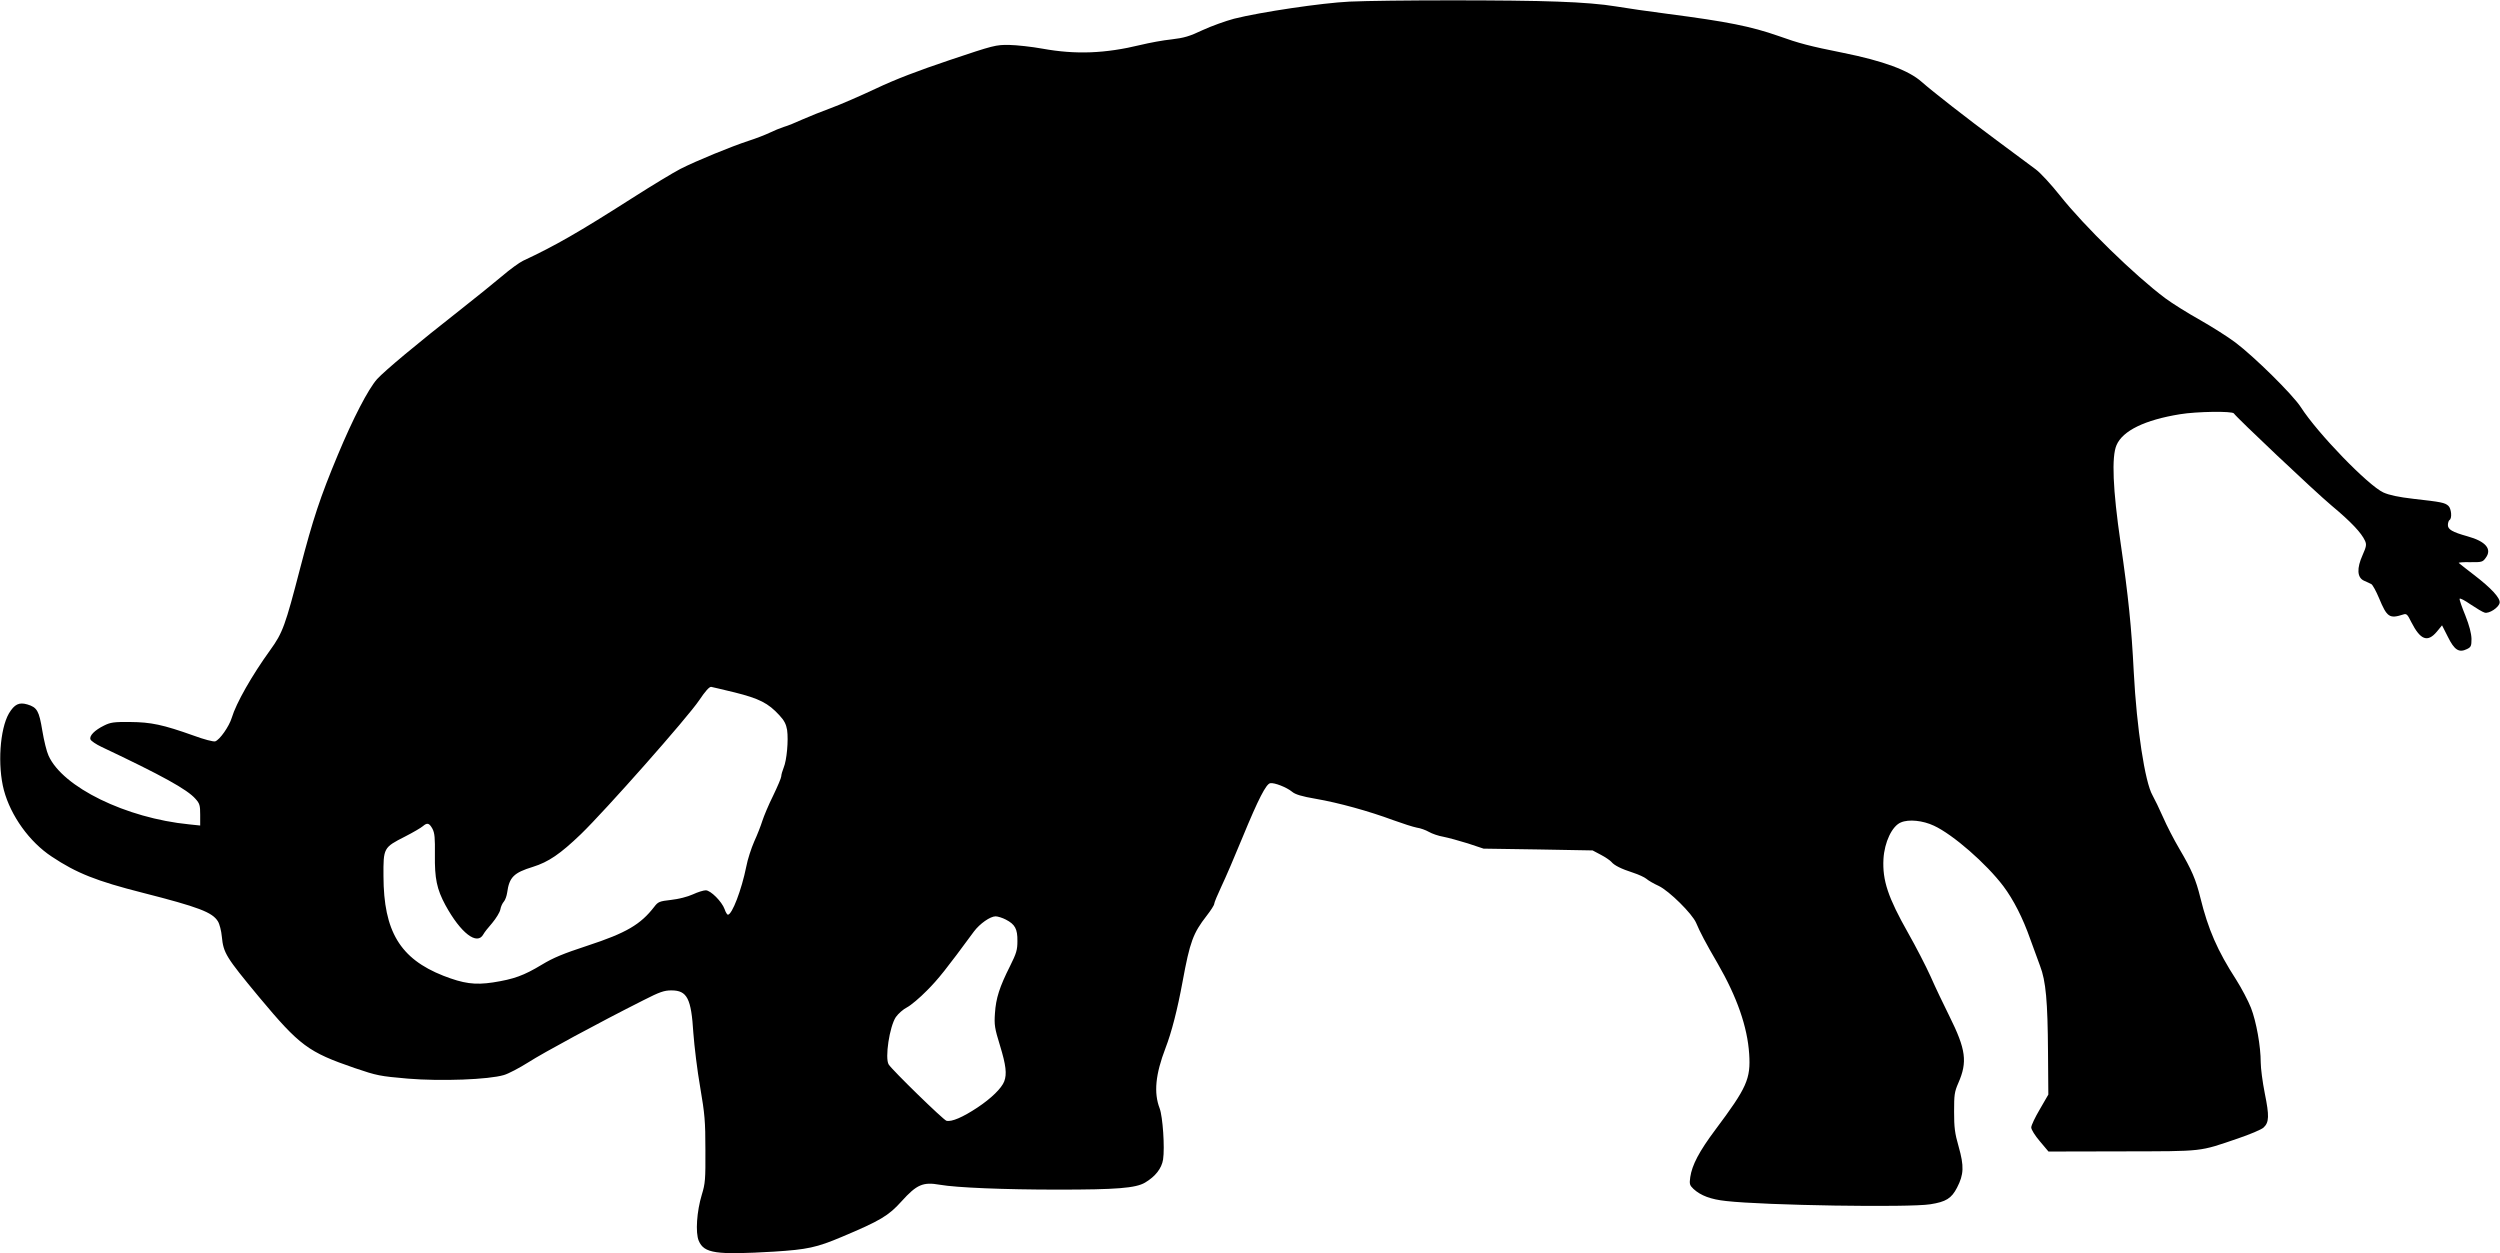 <?xml version="1.0" standalone="no"?>
<!DOCTYPE svg PUBLIC "-//W3C//DTD SVG 20010904//EN"
 "http://www.w3.org/TR/2001/REC-SVG-20010904/DTD/svg10.dtd">
<svg version="1.0" xmlns="http://www.w3.org/2000/svg"
 width="1536pt" height="770pt" viewBox="0 0 1536 770"
 preserveAspectRatio="xMidYMid meet">
<g transform="translate(0,770) scale(0.1,-0.1)"
fill="#000000" stroke="none">
<path d="M8290 7690 c-168 -8 -545 -64 -708 -105 -52 -14 -139 -45 -193 -70
-80 -38 -114 -48 -191 -57 -51 -5 -136 -21 -190 -34 -218 -53 -399 -60 -603
-23 -66 12 -158 22 -205 23 -82 1 -94 -2 -365 -93 -196 -66 -333 -118 -455
-176 -96 -45 -220 -99 -275 -119 -55 -20 -134 -52 -175 -70 -41 -19 -93 -40
-115 -46 -22 -7 -60 -23 -85 -35 -25 -12 -83 -35 -130 -50 -107 -35 -322 -123
-420 -173 -41 -21 -175 -102 -297 -180 -329 -210 -472 -292 -669 -384 -23 -11
-81 -53 -130 -95 -49 -41 -161 -132 -249 -201 -278 -218 -469 -378 -518 -431
-55 -62 -148 -242 -241 -465 -109 -261 -153 -395 -232 -698 -91 -351 -107
-396 -183 -501 -114 -158 -210 -327 -237 -417 -16 -53 -74 -136 -102 -145 -11
-3 -69 12 -131 35 -191 68 -263 83 -391 84 -100 1 -121 -2 -161 -22 -57 -28
-92 -63 -83 -85 3 -9 34 -30 68 -46 374 -177 526 -261 577 -319 26 -29 29 -40
29 -98 l0 -66 -67 7 c-388 38 -779 229 -865 423 -11 23 -28 92 -38 153 -20
122 -32 143 -92 161 -51 15 -79 1 -113 -55 -56 -97 -71 -320 -31 -472 42 -157
157 -318 294 -408 153 -102 275 -150 558 -222 345 -88 429 -120 463 -176 10
-16 21 -59 24 -94 10 -101 25 -125 228 -370 251 -301 303 -339 588 -437 138
-47 155 -50 326 -65 205 -17 498 -6 591 22 28 8 96 44 150 78 92 59 426 240
708 382 100 51 127 60 171 60 97 0 122 -49 135 -262 6 -81 24 -231 42 -333 28
-165 32 -207 32 -385 1 -181 -1 -207 -22 -275 -31 -102 -40 -233 -19 -283 33
-78 105 -88 462 -67 205 13 262 25 418 91 235 99 286 129 366 218 94 104 132
120 235 102 102 -18 397 -30 726 -30 359 0 477 9 535 43 64 38 102 87 111 142
11 74 -2 263 -21 314 -37 96 -26 209 36 371 37 96 73 235 105 409 45 244 64
296 148 404 25 32 46 65 46 72 0 8 20 56 44 107 24 50 83 187 130 302 98 238
145 328 170 333 25 5 101 -25 134 -52 20 -17 59 -29 147 -44 139 -24 324 -75
475 -131 58 -21 123 -42 145 -46 22 -3 55 -15 74 -26 19 -11 59 -25 89 -30 30
-6 97 -24 151 -41 l96 -32 335 -5 335 -6 51 -27 c27 -14 56 -34 64 -43 18 -22
60 -43 134 -67 34 -11 70 -28 81 -37 11 -10 45 -30 76 -44 65 -31 206 -171
230 -227 22 -53 60 -126 132 -249 120 -208 183 -390 194 -556 10 -154 -14
-207 -207 -465 -101 -135 -144 -218 -155 -292 -6 -43 -4 -50 20 -73 45 -41
106 -64 200 -74 235 -27 1127 -41 1255 -20 96 15 130 36 164 102 42 81 44 132
10 252 -24 83 -28 119 -28 215 0 103 2 121 26 176 57 130 47 206 -55 411 -35
70 -88 181 -116 245 -29 64 -91 184 -137 265 -124 219 -159 324 -152 455 6
104 53 203 107 225 48 21 135 12 203 -20 117 -54 322 -233 427 -372 62 -83
119 -194 165 -325 19 -52 46 -126 60 -164 36 -93 47 -217 49 -531 l2 -260 -52
-90 c-29 -49 -53 -99 -53 -112 0 -13 23 -50 53 -85 l53 -63 455 1 c506 1 467
-3 708 79 74 25 145 55 158 67 35 32 36 72 8 210 -14 70 -25 156 -25 190 0
100 -27 251 -60 336 -17 43 -58 121 -91 173 -115 178 -172 309 -220 504 -27
110 -53 171 -129 300 -33 56 -78 143 -100 194 -23 52 -52 112 -65 135 -46 80
-97 411 -115 756 -14 278 -33 464 -81 795 -48 329 -56 529 -25 600 38 89 174
155 390 190 102 17 322 20 331 5 16 -25 495 -478 600 -566 120 -100 184 -168
206 -217 10 -23 8 -35 -15 -87 -37 -82 -34 -139 9 -158 17 -7 37 -17 45 -21 8
-5 29 -43 47 -86 49 -118 64 -128 150 -100 19 6 25 0 48 -47 56 -110 100 -127
157 -59 l32 39 36 -71 c40 -81 68 -99 117 -75 25 12 28 19 28 63 -1 34 -13 81
-38 144 -21 51 -37 97 -35 102 2 6 32 -10 68 -35 36 -24 74 -47 86 -50 27 -8
88 32 92 61 4 29 -51 89 -158 171 -47 36 -89 69 -93 73 -5 3 26 6 68 5 73 -1
79 1 97 26 41 54 1 102 -112 133 -93 26 -120 42 -120 69 0 14 5 28 10 31 17
10 11 71 -7 87 -22 20 -44 24 -213 43 -95 11 -150 23 -186 39 -94 43 -405 364
-508 525 -51 78 -284 308 -402 397 -45 34 -143 96 -217 138 -75 42 -171 102
-214 134 -187 140 -496 441 -646 630 -54 68 -121 141 -150 162 -29 22 -135
101 -237 176 -189 140 -395 301 -462 360 -80 72 -238 130 -487 180 -200 40
-269 58 -394 103 -169 59 -313 88 -682 136 -110 14 -254 35 -320 46 -77 13
-204 24 -355 29 -272 11 -1053 10 -1280 0z m-3777 -4244 c152 -38 207 -66 275
-140 31 -33 42 -56 48 -91 9 -63 -2 -186 -21 -231 -8 -20 -15 -44 -15 -54 0
-9 -23 -63 -50 -119 -28 -56 -57 -126 -66 -154 -9 -29 -31 -86 -50 -127 -18
-41 -41 -111 -49 -155 -29 -143 -87 -295 -113 -295 -4 0 -14 15 -20 34 -17 47
-86 116 -116 116 -13 0 -49 -11 -79 -25 -33 -15 -88 -29 -134 -34 -72 -8 -80
-12 -103 -42 -84 -109 -172 -161 -410 -239 -149 -49 -210 -74 -281 -117 -111
-67 -172 -89 -300 -109 -113 -17 -181 -7 -305 41 -266 105 -367 273 -368 612
-1 173 0 176 132 243 51 26 100 55 110 64 27 23 39 20 59 -16 14 -27 16 -57
15 -159 -2 -147 12 -212 64 -309 95 -174 196 -251 234 -180 5 10 29 41 54 69
24 29 47 66 50 83 3 18 13 39 22 49 8 9 17 34 20 55 13 95 41 122 158 158 96
30 168 79 295 201 150 145 657 718 727 823 37 55 61 82 73 82 3 0 68 -16 144
-34z m1667 -1396 c56 -29 72 -57 71 -132 0 -54 -6 -75 -45 -153 -65 -129 -87
-198 -93 -290 -5 -72 -2 -92 31 -199 37 -121 43 -175 26 -220 -16 -42 -79
-104 -165 -161 -89 -59 -158 -89 -190 -81 -19 5 -333 311 -355 346 -24 39 5
232 44 291 15 21 45 48 69 60 23 12 78 58 122 103 70 70 119 132 289 363 36
48 100 93 133 93 13 0 42 -9 63 -20z"/>
</g>
</svg>
